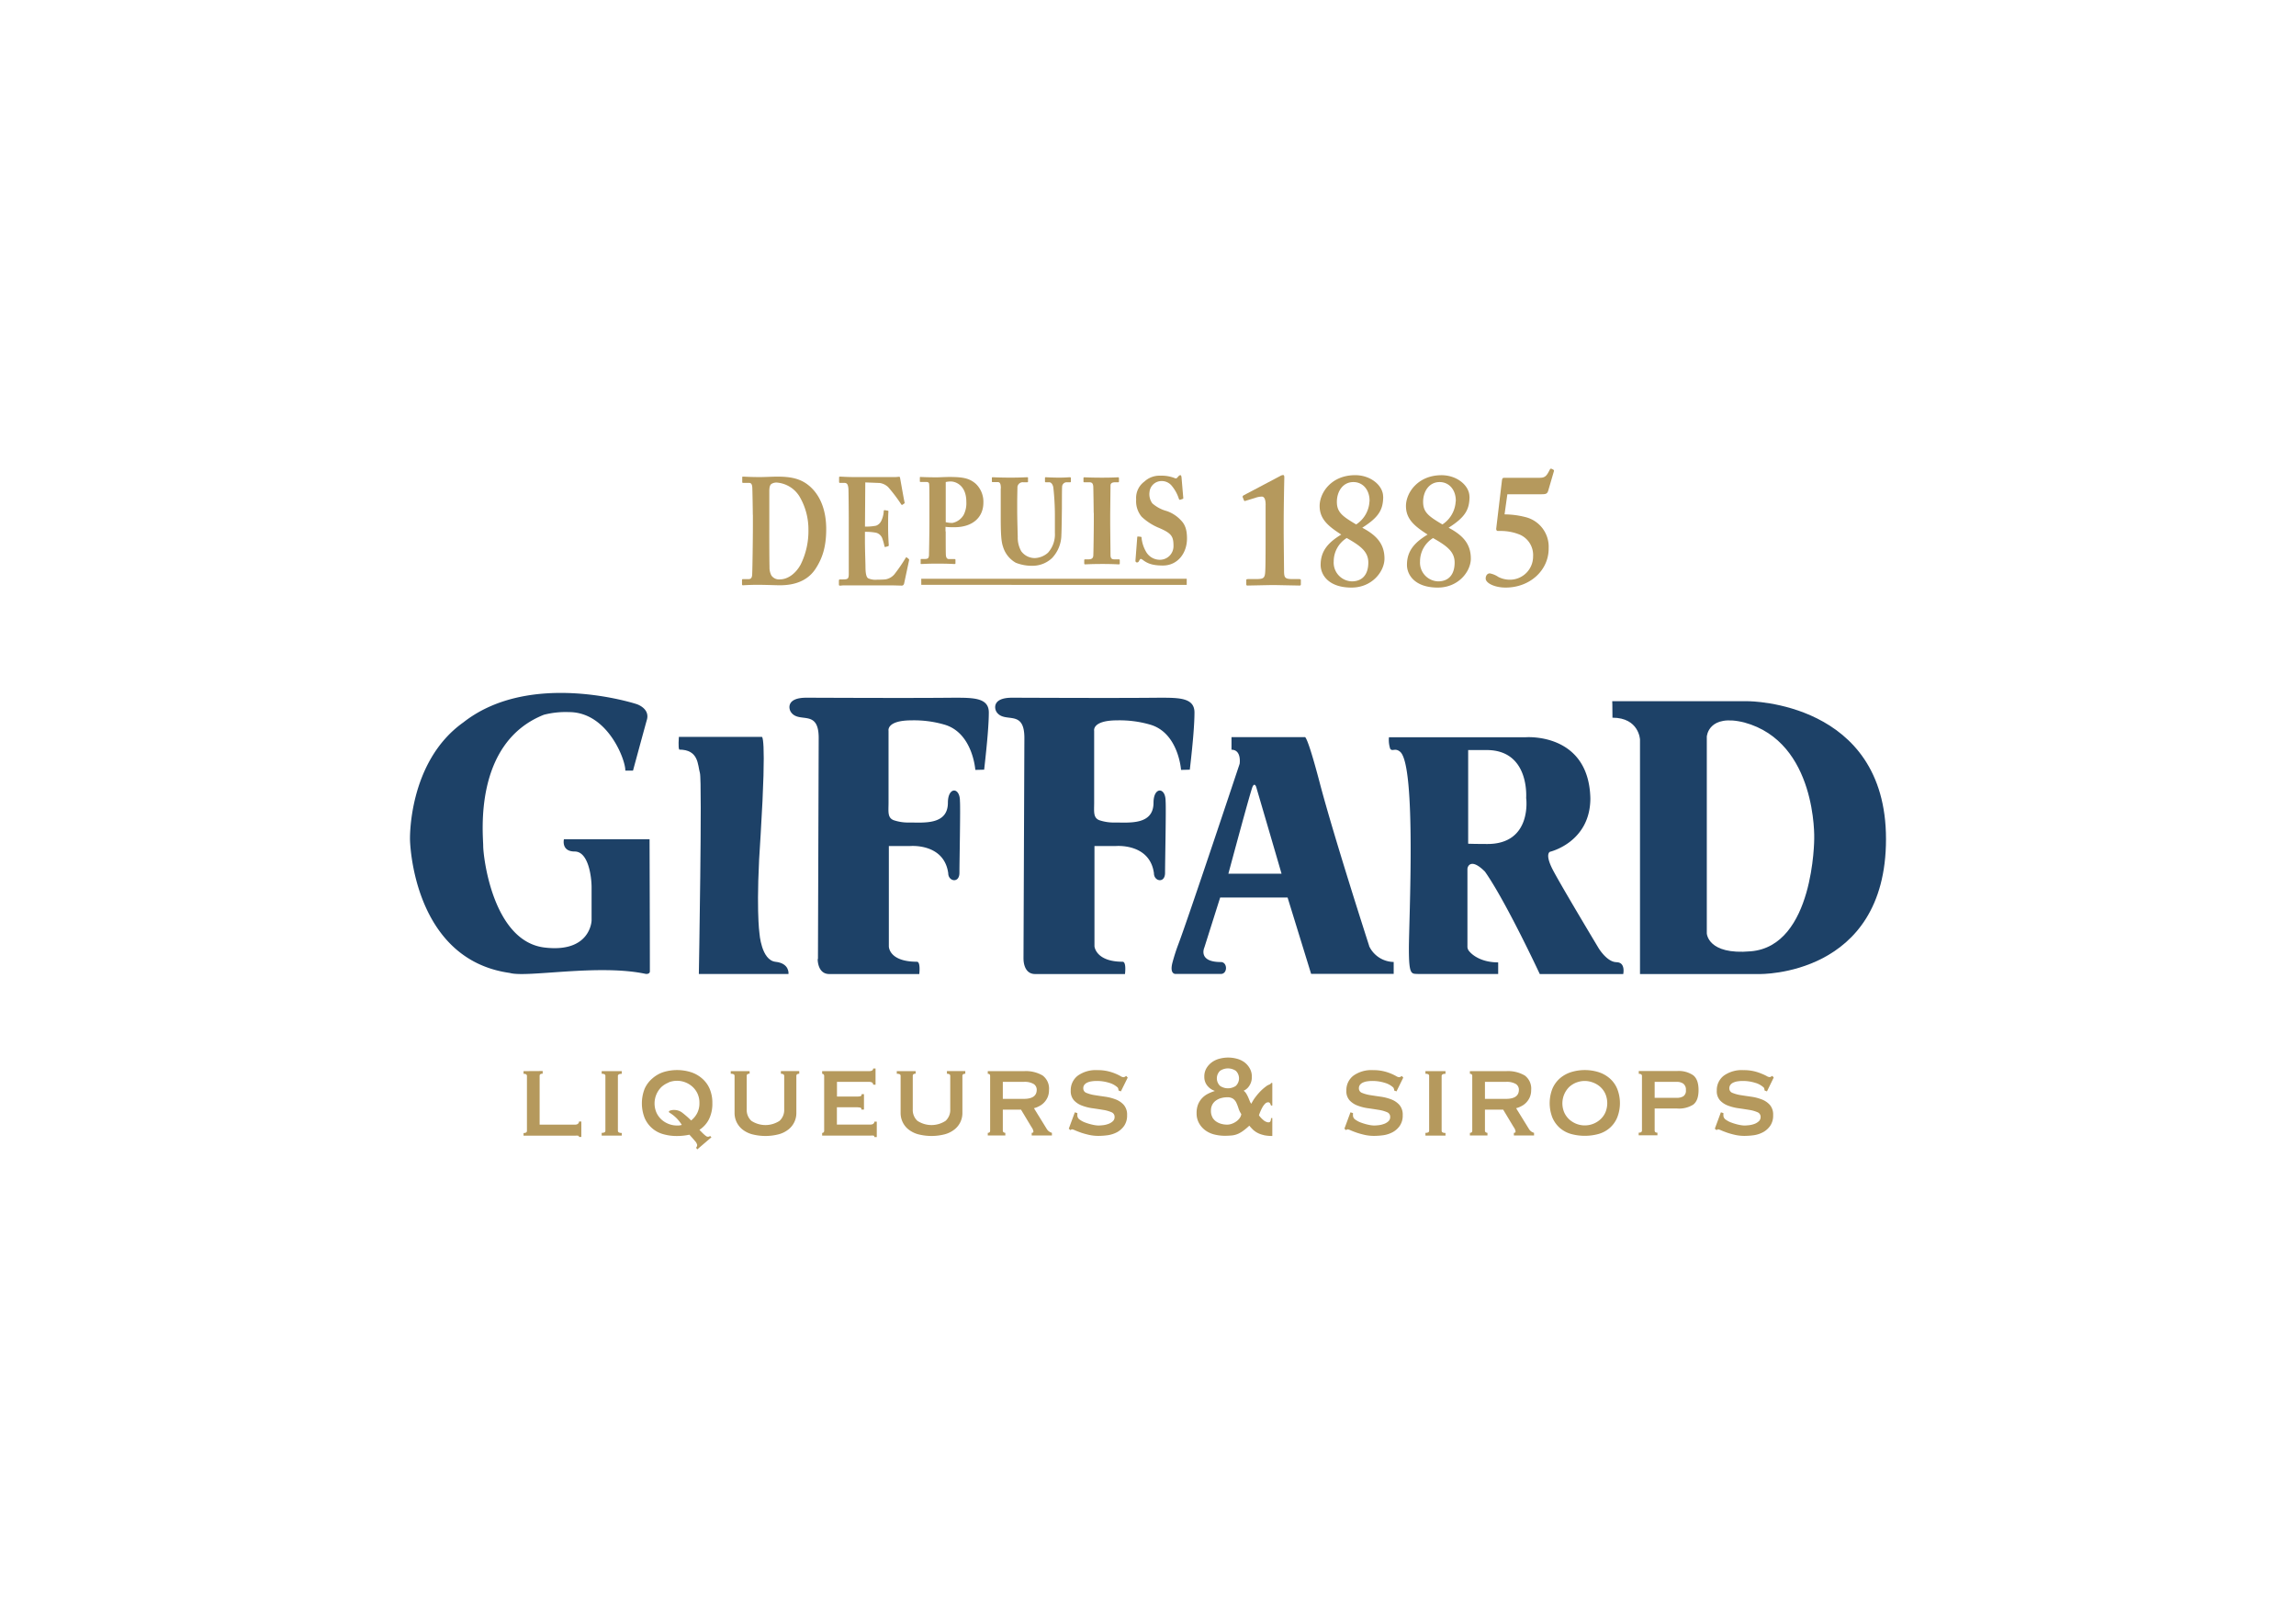<svg id="Vrstva_1" data-name="Vrstva 1" xmlns="http://www.w3.org/2000/svg" viewBox="0 0 595.28 419.53"><defs><style>.cls-1{fill:#b5995d;}.cls-2{fill:#1d4167;}</style></defs><title>loga</title><path class="cls-1" d="M195.18,133.54c0-1-.09-6.64-.14-7.23-.09-1-.46-1.1-.95-1.1h-1.42c-.14,0-.23,0-.23-.28v-1.14a.17.17,0,0,1,.2-.2c.37,0,1.62.11,4.47.12.75,0,3.59-.12,4.25-.12,3.87,0,6.95.48,9.66,3.59,1.87,2.18,3.19,5.46,3.19,10s-.94,7.55-2.82,10.39c-2.76,4.15-7.63,4.19-9.43,4.19-.45,0-3.81-.12-5.38-.12-2.48,0-3.62.12-4,.12-.14,0-.2-.08-.2-.36v-1a.21.21,0,0,1,.23-.23h1.48c.55,0,.85-.32.91-1,.09-.82.2-9.71.2-12.71v-3Zm4.27,3.84h0c0,.51,0,7.23.06,9.68a4.42,4.42,0,0,0,.49,2.17,2.42,2.42,0,0,0,2.28,1c1.65,0,3.84-1.15,5.32-3.87a19.59,19.59,0,0,0,2-9,16.76,16.76,0,0,0-2.31-8.61,7.61,7.61,0,0,0-5.67-3.6,2.44,2.44,0,0,0-1.59.32c-.43.27-.54.91-.57,1.7,0,1.65,0,6.83,0,7.46v2.81Z"/><path class="cls-1" d="M224.25,136.55a13.32,13.32,0,0,0,2.9-.24,2.42,2.42,0,0,0,1.32-1.22,6.53,6.53,0,0,0,.65-2.45c0-.27.08-.36.23-.36l.77.13c.14,0,.25.08.22.31-.08.68-.08,2.73-.08,4.11,0,1.78.11,3.68.17,4.51,0,.23-.09.27-.23.31l-.68.19c-.12,0-.17,0-.23-.31a14.34,14.34,0,0,0-.57-2,2.36,2.36,0,0,0-1.57-1.39,14.05,14.05,0,0,0-2.9-.23v2.36c0,2.14.14,6,.14,6.68,0,2.06.32,2.77.69,3a4.69,4.69,0,0,0,2.39.36c.48,0,1.68,0,2.28-.11a3.86,3.86,0,0,0,2.16-1.31,43.22,43.22,0,0,0,2.9-4.22c.12-.16.21-.21.29-.13l.49.4a.29.29,0,0,1,.11.32l-1.28,6c-.08.36-.28.59-.63.59l-2.59-.07c-1.85,0-4.87,0-9.8,0-1.05,0-1.85,0-2.42,0s-1,.08-1.22.08-.26-.12-.26-.43v-.83c0-.24.08-.36.29-.36h.85c1.31,0,1.43-.27,1.42-1.65V135.29c0-3.28-.06-8.14-.09-8.54-.11-1.26-.4-1.54-1.16-1.54h-1.12c-.11,0-.14-.12-.14-.39v-.95c0-.12,0-.28.2-.28.63,0,1.62.12,4.22.12l10,0c.46,0,1-.08,1.14-.08s.2.08.23.2c.11.55,1.06,6,1.17,6.36.06.19.06.27-.09.39l-.45.31c-.12.08-.26,0-.34-.15a39.31,39.31,0,0,0-3.36-4.43,4,4,0,0,0-2.17-1.07l-3.76-.15-.08,11.49Z"/><path class="cls-1" d="M245.19,137.81c0,1.48,0,5.78.05,6.16.06.7.34,1,.8,1h1.45c.2,0,.23.1.23.22V146c0,.16,0,.25-.25.25-.4,0-1.28-.1-4.62-.1-2.5,0-3.61.1-3.93.1s-.22-.1-.22-.23v-.85c0-.16,0-.22.16-.22h.75c1,0,1.16-.16,1.25-.95,0-.31.11-5.25.11-8.91v-3.64c0-2.08,0-5.4-.06-5.78,0-.63-.34-.7-.91-.7h-1.34c-.14,0-.17-.06-.17-.25v-.82c0-.16,0-.22.17-.22.32,0,1.34.09,4.33.09.51,0,2.19-.09,3.13-.09,3.51,0,5.19.32,6.84,1.74a6.43,6.43,0,0,1,2,4.9c0,3.79-2.73,6.39-7.52,6.39-.88,0-1.53,0-2.3-.1v1.17Zm0-2.41h0a7.31,7.31,0,0,0,1.74.2,4.36,4.36,0,0,0,2.93-2.12,6.64,6.64,0,0,0,.68-3.35c0-4.36-2.85-5.28-4-5.28a5.25,5.25,0,0,0-1.34.15v10.4Z"/><path class="cls-1" d="M259.49,126.62c0-1.11-.2-1.61-.8-1.61h-1.33c-.18,0-.2-.06-.2-.29V124c0-.18,0-.25.25-.25s1.68.1,4.67.1c2.51,0,3.88-.1,4.19-.1s.26.07.26.26v.82c0,.16,0,.22-.23.22h-1a1.38,1.38,0,0,0-1.51,1.23c0,.35-.06,2.5-.06,4.11v2.09c0,1.68.11,5.69.14,6.7a7.14,7.14,0,0,0,.91,3.76,4.35,4.35,0,0,0,3.56,1.77,5.43,5.43,0,0,0,3.37-1.39,7.1,7.1,0,0,0,1.79-5.15v-4.87a68,68,0,0,0-.4-6.86c-.12-.82-.57-1.39-1.06-1.39h-.91c-.17,0-.2-.09-.2-.25v-.82c0-.16,0-.23.2-.23s1.59.1,3.53.1c1.54,0,2.45-.1,2.71-.1s.28.13.28.29v.7c0,.18,0,.31-.17.31h-.88a1.19,1.19,0,0,0-1.23,1.2c-.05.45-.05,4.81-.05,5.25s-.06,6-.14,7.21a8.85,8.85,0,0,1-2.42,6,7.38,7.38,0,0,1-5.05,2,11.23,11.23,0,0,1-4.35-.79,7.09,7.09,0,0,1-3.31-4.17c-.48-1.36-.59-3.48-.59-7.62v-7.46Z"/><path class="cls-1" d="M283.56,133c0-.76-.08-6.45-.11-6.86-.06-.76-.34-1.08-.94-1.08h-1.37c-.14,0-.23-.06-.23-.19v-.91a.18.18,0,0,1,.2-.19c.35,0,1.8.09,4.59.09s3.82-.09,4.22-.09c.14,0,.19.09.19.28v.79c0,.16-.08.22-.23.22h-.82c-.71,0-1.14.26-1.14.83,0,.31-.08,7.3-.08,7.68V136c0,.31.08,7.62.08,7.9,0,1,.43,1.14,1,1.14h1.17c.14,0,.23.06.23.22v.89c0,.12-.09.19-.26.19-.34,0-1.48-.1-4.19-.1-3,0-4.22.1-4.52.1-.15,0-.24-.07-.24-.26v-.85c0-.13.09-.19.24-.19h.82c.57,0,1.17-.09,1.28-.85.06-.48.14-7.3.14-9V133Z"/><path class="cls-1" d="M295.77,139.21c.11,0,.2,0,.2.25A8.93,8.93,0,0,0,297.1,143a4.1,4.1,0,0,0,3.59,2.15,3.52,3.52,0,0,0,3.56-3.5c0-2.63-.45-3.39-4.15-4.93A14.8,14.8,0,0,1,296,134a6.29,6.29,0,0,1-1.43-4.49,5.25,5.25,0,0,1,2.14-4.64,5.7,5.7,0,0,1,4.1-1.52,9.29,9.29,0,0,1,3.78.63.48.48,0,0,0,.66-.16l.37-.4a.56.56,0,0,1,.42-.2c.21,0,.26.35.29.55l.46,5.4a.18.18,0,0,1-.14.19l-.63.22c-.14.07-.28,0-.37-.22a9.93,9.93,0,0,0-1.77-3.29,3.35,3.35,0,0,0-2.85-1.33,3.14,3.14,0,0,0-3,2.88,4,4,0,0,0,.74,2.91,9.31,9.31,0,0,0,3.77,2,9,9,0,0,1,3.65,2.4c1.1,1.11,1.56,2.5,1.56,4.71,0,3.86-2.48,7-6.24,7-2.56,0-3.89-.47-5.09-1.36-.35-.26-.52-.35-.66-.35s-.28.22-.45.54-.32.37-.52.37-.43-.16-.4-.5l.46-6c0-.22.11-.22.23-.22l.74.07Z"/><path class="cls-1" d="M328.14,130.94c0-1.25-.25-2.17-1-2.17a5.31,5.31,0,0,0-1.73.34l-2.46.75c-.17.08-.33.08-.42-.09l-.33-.83c-.08-.17,0-.34.25-.51l9.47-5a1.63,1.63,0,0,1,.73-.25c.25,0,.33.16.33.66,0,.34-.16,6.86-.16,12.24v1.76c0,1.42.09,9.36.09,9.9,0,2.17.16,2.42,2.47,2.42h1.48c.33,0,.41.13.41.29v1.05c0,.25-.08.33-.41.33l-6.58-.13c-.83,0-6.59.13-6.83.13s-.33-.09-.33-.29v-1.09c0-.25.16-.29.45-.29h1.6c2.47,0,2.8-.08,2.88-2.3.08-1.17.08-7.52.08-8.69v-8.23Z"/><path class="cls-1" d="M358.62,128.74c0,3.5-1.23,5.43-5.43,8.1,3.46,1.84,5.76,4,5.76,8,0,3.34-3.2,7.52-8.55,7.52-5.92,0-8-3.27-8-5.89,0-3.68,2.05-5.85,5.34-7.86-3.37-2.17-5.59-4-5.6-7.4s3-8,9.22-8c4.11,0,7.24,2.76,7.24,5.56Zm-12.83,16.83h0a4.86,4.86,0,0,0,4.69,5.18c2.64,0,4.28-1.67,4.28-4.89,0-2.84-2.06-4.34-5.6-6.35a7.14,7.14,0,0,0-3.37,6.06ZM355.08,130h0c.08-2.84-1.64-5-4.19-5-2.72,0-4.28,2.42-4.28,5.14s1.48,3.76,5,5.85a7.56,7.56,0,0,0,3.45-6Z"/><path class="cls-1" d="M381,128.74c0,3.51-1.23,5.43-5.42,8.1,3.45,1.84,5.76,4,5.76,8,0,3.35-3.21,7.52-8.56,7.52-5.92,0-8-3.26-8-5.89,0-3.68,2.05-5.85,5.35-7.86-3.38-2.17-5.6-4-5.61-7.39s3.05-8,9.22-8c4.11,0,7.24,2.76,7.24,5.56Zm-12.83,16.83h0a4.86,4.86,0,0,0,4.69,5.18c2.64,0,4.28-1.67,4.28-4.89,0-2.83-2.06-4.34-5.6-6.34a7.13,7.13,0,0,0-3.37,6ZM377.44,130h0c.09-2.84-1.64-5-4.19-5-2.72,0-4.28,2.42-4.28,5.14s1.48,3.76,5,5.85a7.59,7.59,0,0,0,3.44-6Z"/><path class="cls-1" d="M390,133.38a22.26,22.26,0,0,1,5.52.71,7.91,7.91,0,0,1,6,8c.08,5.77-4.85,10.27-11.15,10.27-2.88,0-5.18-1.17-5.18-2.34,0-.83.49-1.34,1.06-1.34a5.8,5.8,0,0,1,2.23.93,6.65,6.65,0,0,0,3,.71,6,6,0,0,0,6-6,5.77,5.77,0,0,0-3.34-5.64,13,13,0,0,0-5.06-1h-.74c-.33,0-.45-.33-.41-.67l1.48-12.45c.08-.5.16-.67.66-.67h9.17c1.48,0,1.82-.66,2.56-2.08.12-.25.24-.38.65-.17s.5.25.42.58l-1.49,5.1c-.25.67-.49.84-1.73.84h-8.84l-.74,5.31Z"/><polygon class="cls-1" points="307.68 150.07 238.85 150.07 238.86 151.65 307.68 151.66 307.68 150.07 307.68 150.07"/><path class="cls-1" d="M140.7,277.72v.69c-.53,0-.79.19-.79.56v12.65h9.24a1.08,1.08,0,0,0,.68-.21.72.72,0,0,0,.28-.59h.61v4h-.61a.3.3,0,0,0-.28-.34,4.36,4.36,0,0,0-.68,0H135.74v-.68c.59,0,.88-.19.88-.57V279c0-.37-.29-.56-.88-.56v-.69Z"/><path class="cls-1" d="M156,293.75a1.45,1.45,0,0,0,.75-.14.47.47,0,0,0,.21-.43V279a.47.47,0,0,0-.21-.43,1.47,1.47,0,0,0-.75-.13v-.69h5.2v.69c-.64,0-1,.19-1,.56v14.21q0,.57,1,.57v.68H156v-.68Z"/><path class="cls-1" d="M180.64,297.3a.78.78,0,0,0,.12-.4,2.09,2.09,0,0,0-.55-1c-.37-.46-.86-1-1.47-1.67a15.39,15.39,0,0,1-3.22.34,12.62,12.62,0,0,1-3.54-.47,7.34,7.34,0,0,1-4.85-4.22,10.39,10.39,0,0,1,0-7.55,7.52,7.52,0,0,1,2-2.68A8.27,8.27,0,0,1,172,278a12.09,12.09,0,0,1,7.08,0,8.22,8.22,0,0,1,2.89,1.6,7.4,7.4,0,0,1,2,2.68,9.17,9.17,0,0,1,.72,3.78,9,9,0,0,1-.9,4.21,7.11,7.11,0,0,1-2.45,2.7c1.12,1.19,1.81,1.78,2.09,1.78a.89.89,0,0,0,.68-.19l.34.34-3.69,3.15-.28-.45.23-.32Zm-7.26-16.6h0a6.06,6.06,0,0,0-1.87,1.14,6,6,0,0,0-1.31,6.67,5.57,5.57,0,0,0,1.31,1.8,6.05,6.05,0,0,0,4,1.54,3.74,3.74,0,0,0,1.26-.16,10.42,10.42,0,0,0-1.33-1.71,10,10,0,0,0-1.06-.92c-.3-.22-.53-.38-.7-.48s-.26-.2-.26-.3.12-.24.36-.32a2.87,2.87,0,0,1,1-.14,3.41,3.41,0,0,1,2.13.72,25.05,25.05,0,0,1,2.28,2,5.88,5.88,0,0,0,1.56-1.89,5.59,5.59,0,0,0,.59-2.62,5.72,5.72,0,0,0-.49-2.44,5.56,5.56,0,0,0-1.32-1.8,6,6,0,0,0-1.86-1.14,5.92,5.92,0,0,0-4.28,0Z"/><path class="cls-1" d="M194.35,278.41q-.75,0-.75.57v8.72a3.81,3.81,0,0,0,1.2,2.93,6.64,6.64,0,0,0,7.32,0,3.81,3.81,0,0,0,1.2-2.93V279c0-.38-.29-.57-.86-.57v-.69h4.76v.69c-.5,0-.75.19-.75.56v9.61a5.4,5.4,0,0,1-1.94,4.18,7,7,0,0,1-2.5,1.31,13.83,13.83,0,0,1-7.15,0,7,7,0,0,1-2.5-1.31,5.55,5.55,0,0,1-1.45-1.92,5.49,5.49,0,0,1-.48-2.26V279a.47.47,0,0,0-.21-.43,1.53,1.53,0,0,0-.78-.13v-.69h4.89v.69Z"/><path class="cls-1" d="M226.38,281.25c0-.48-.36-.72-1.07-.72H217v3.8h5.27a2.6,2.6,0,0,0,.86-.1q.27-.09.27-.51H224v4h-.69a.37.37,0,0,0-.27-.51,4.78,4.78,0,0,0-1.06-.09h-5v4.48h8.76a1.09,1.09,0,0,0,.69-.21.66.66,0,0,0,.27-.55h.62v4h-.62c0-.23-.09-.36-.27-.38a4.41,4.41,0,0,0-.69,0H213.16v-.68a.58.58,0,0,0,.35-.14.52.52,0,0,0,.17-.43V279a.52.52,0,0,0-.17-.43.56.56,0,0,0-.35-.13v-.69h12.15c.71,0,1.07-.23,1.07-.68H227v4.21Z"/><path class="cls-1" d="M237.4,278.41q-.75,0-.75.57v8.72a3.81,3.81,0,0,0,1.2,2.93,6.64,6.64,0,0,0,7.32,0,3.81,3.81,0,0,0,1.2-2.93V279c0-.38-.28-.57-.86-.57v-.69h4.76v.69c-.5,0-.75.19-.75.56v9.61a5.4,5.4,0,0,1-1.94,4.18,7,7,0,0,1-2.5,1.31,13.83,13.83,0,0,1-7.15,0,7.13,7.13,0,0,1-2.5-1.31,5.43,5.43,0,0,1-1.45-1.92,5.49,5.49,0,0,1-.48-2.26V279a.49.49,0,0,0-.2-.43,1.6,1.6,0,0,0-.79-.13v-.69h4.89v.69Z"/><path class="cls-1" d="M270.26,278.84a4.22,4.22,0,0,1,1.71,3.82,4.54,4.54,0,0,1-.34,1.82,4.71,4.71,0,0,1-.91,1.39,4.51,4.51,0,0,1-1.25.94,5.74,5.74,0,0,1-1.4.55l3.36,5.44a2.1,2.1,0,0,0,.6.62,2.81,2.81,0,0,0,.7.33v.68h-5.24v-.68c.3,0,.45-.12.45-.35a2.67,2.67,0,0,0-.52-1.17l-2.7-4.49H260v5.44a.48.48,0,0,0,.22.43.84.84,0,0,0,.43.14v.68h-4.55v-.68c.41,0,.61-.19.61-.57V279c0-.37-.2-.56-.61-.56v-.69h9.45a8.58,8.58,0,0,1,4.75,1.12Zm-4.82,6.1h0c2.23,0,3.35-.79,3.35-2.36a1.74,1.74,0,0,0-.8-1.5,4.6,4.6,0,0,0-2.55-.55H260v4.41Z"/><path class="cls-1" d="M279.32,288.62a1.77,1.77,0,0,1,0,.32c0,.12,0,.24,0,.36a1.33,1.33,0,0,0,.66,1.05,5.78,5.78,0,0,0,1.55.79,13.82,13.82,0,0,0,1.82.52,7.84,7.84,0,0,0,1.42.19,11.63,11.63,0,0,0,1.18-.08,6,6,0,0,0,1.38-.32,3.39,3.39,0,0,0,1.17-.69,1.46,1.46,0,0,0,.48-1.15,1.27,1.27,0,0,0-.84-1.22,8.67,8.67,0,0,0-2.11-.59q-1.26-.21-2.73-.42a12.21,12.21,0,0,1-2.74-.68,5.4,5.4,0,0,1-2.11-1.37,3.56,3.56,0,0,1-.84-2.52,4.72,4.72,0,0,1,1.82-3.88,8,8,0,0,1,5.1-1.44,11.48,11.48,0,0,1,2.75.29,12.31,12.31,0,0,1,1.94.63,12,12,0,0,1,1.28.62,1.77,1.77,0,0,0,.74.29.71.71,0,0,0,.4-.1L292,279l.38.42L290.61,283l-.61-.23c0-.15-.05-.3-.07-.45a.76.76,0,0,0-.31-.46,5.49,5.49,0,0,0-2.12-1.1,10.44,10.44,0,0,0-3.22-.46,7.59,7.59,0,0,0-1.29.1,3.84,3.84,0,0,0-1.1.32,2.07,2.07,0,0,0-.76.59,1.45,1.45,0,0,0-.27.89,1.23,1.23,0,0,0,.84,1.2,9.26,9.26,0,0,0,2.1.57c.85.14,1.76.27,2.74.41a12.23,12.23,0,0,1,2.74.71,5.33,5.33,0,0,1,2.1,1.44,3.84,3.84,0,0,1,.84,2.62,4.68,4.68,0,0,1-.73,2.73,5.44,5.44,0,0,1-1.83,1.68,7.42,7.42,0,0,1-2.42.8,18.33,18.33,0,0,1-2.48.18,11.33,11.33,0,0,1-2.31-.24,21.47,21.47,0,0,1-2.09-.57c-.62-.22-1.15-.42-1.59-.61a3.16,3.16,0,0,0-.78-.28.52.52,0,0,0-.42.22l-.47-.38,1.57-4.25.65.19Z"/><path class="cls-1" d="M327.66,294.33a6.2,6.2,0,0,1-1.64-.58,5.59,5.59,0,0,1-1.2-.86,11.77,11.77,0,0,1-.91-1,17,17,0,0,1-1.52,1.28A7.53,7.53,0,0,1,321,294a5.43,5.43,0,0,1-1.57.42,18.34,18.34,0,0,1-1.94.09,11.09,11.09,0,0,1-2.51-.3,6.75,6.75,0,0,1-2.32-1,5.82,5.82,0,0,1-1.73-1.86,5.17,5.17,0,0,1-.69-2.73,6,6,0,0,1,.36-2.18,5.28,5.28,0,0,1,1-1.62,5.37,5.37,0,0,1,1.47-1.14,10.44,10.44,0,0,1,1.84-.76v-.07A4.17,4.17,0,0,1,313,281.5a3.55,3.55,0,0,1-.76-2.26,4.24,4.24,0,0,1,.56-2.26,5.24,5.24,0,0,1,1.44-1.56,5.79,5.79,0,0,1,2-.91,8.75,8.75,0,0,1,2.18-.28,8.64,8.64,0,0,1,2.18.28,5.83,5.83,0,0,1,2,.91A5.11,5.11,0,0,1,324,277a4.24,4.24,0,0,1,.56,2.26,4,4,0,0,1-.66,2.3,3.36,3.36,0,0,1-1.46,1.27,2.68,2.68,0,0,1,.72.82,8.35,8.35,0,0,1,.48.94c.14.32.26.63.38.92a2.23,2.23,0,0,0,.41.7,10.54,10.54,0,0,1,1.2-1.9,15.18,15.18,0,0,1,1.36-1.54,12.46,12.46,0,0,1,1.25-1.06,2.87,2.87,0,0,1,.84-.47,1.81,1.81,0,0,0,.31-.18.28.28,0,0,0,.14-.24h.34v5.85h-.34a3.21,3.21,0,0,0-.23-.54.54.54,0,0,0-.53-.3,1.11,1.11,0,0,0-.78.38,4.32,4.32,0,0,0-.69.93,11.53,11.53,0,0,0-.54,1.12,7.87,7.87,0,0,0-.35.95,6.37,6.37,0,0,0,1.15,1.23,2.29,2.29,0,0,0,1.25.59c.32,0,.52-.11.6-.34a2.29,2.29,0,0,0,.12-.76h.34v4.63a10.3,10.3,0,0,1-2.21-.21Zm-13.33-4.61h0a3.11,3.11,0,0,0,1,1.1,4.34,4.34,0,0,0,1.35.61,5.61,5.61,0,0,0,1.45.19,3.48,3.48,0,0,0,1.32-.25,4.62,4.62,0,0,0,1.14-.62,3.41,3.41,0,0,0,.84-.86,2.26,2.26,0,0,0,.4-1,5.75,5.75,0,0,1-.75-1.57,11.87,11.87,0,0,0-.55-1.41,2.72,2.72,0,0,0-.83-1,2.58,2.58,0,0,0-1.57-.38,5.61,5.61,0,0,0-1.45.19,4.32,4.32,0,0,0-1.35.6,3.08,3.08,0,0,0-1,1.09,3.3,3.3,0,0,0-.37,1.65,3.35,3.35,0,0,0,.37,1.63Zm2-12.06h0a2.71,2.71,0,0,0,0,3.92,3.65,3.65,0,0,0,4.07,0,2.71,2.71,0,0,0,0-3.92,3.65,3.65,0,0,0-4.07,0Z"/><path class="cls-1" d="M350.78,288.62a1.77,1.77,0,0,1,0,.32c0,.12,0,.24,0,.36a1.33,1.33,0,0,0,.66,1.05,5.78,5.78,0,0,0,1.55.79,13.39,13.39,0,0,0,1.82.52,7.84,7.84,0,0,0,1.42.19,11.82,11.82,0,0,0,1.18-.08,6.13,6.13,0,0,0,1.38-.32,3.39,3.39,0,0,0,1.17-.69,1.45,1.45,0,0,0,.47-1.15,1.26,1.26,0,0,0-.83-1.22,8.67,8.67,0,0,0-2.11-.59c-.84-.14-1.75-.28-2.74-.42a12.26,12.26,0,0,1-2.73-.68,5.4,5.4,0,0,1-2.11-1.37,3.52,3.52,0,0,1-.84-2.52,4.72,4.72,0,0,1,1.82-3.88,8,8,0,0,1,5.1-1.44,11.48,11.48,0,0,1,2.75.29,12.31,12.31,0,0,1,1.94.63,12,12,0,0,1,1.28.62,1.77,1.77,0,0,0,.74.29.71.71,0,0,0,.4-.1l.35-.21.37.42L362.07,283l-.61-.23c0-.15,0-.3-.07-.45a.81.81,0,0,0-.31-.46,5.49,5.49,0,0,0-2.12-1.1,10.44,10.44,0,0,0-3.22-.46,7.79,7.79,0,0,0-1.3.1,3.87,3.87,0,0,0-1.09.32,2.07,2.07,0,0,0-.76.59,1.45,1.45,0,0,0-.27.89,1.23,1.23,0,0,0,.84,1.2,9.26,9.26,0,0,0,2.1.57c.85.14,1.76.27,2.74.41a12.37,12.37,0,0,1,2.74.71,5.4,5.4,0,0,1,2.1,1.44,3.84,3.84,0,0,1,.84,2.62,4.68,4.68,0,0,1-.73,2.73,5.38,5.38,0,0,1-1.84,1.68,7.36,7.36,0,0,1-2.41.8,18.33,18.33,0,0,1-2.48.18,11.33,11.33,0,0,1-2.31-.24,21.47,21.47,0,0,1-2.09-.57c-.63-.22-1.16-.42-1.59-.61a3.16,3.16,0,0,0-.78-.28.51.51,0,0,0-.42.22l-.47-.38,1.57-4.25.65.19Z"/><path class="cls-1" d="M369.57,293.75a1.45,1.45,0,0,0,.75-.14.47.47,0,0,0,.21-.43V279a.47.47,0,0,0-.21-.43,1.47,1.47,0,0,0-.75-.13v-.69h5.2v.69c-.64,0-1,.19-1,.56v14.21q0,.57,1,.57v.68h-5.2v-.68Z"/><path class="cls-1" d="M395.27,278.84a4.22,4.22,0,0,1,1.71,3.82,4.54,4.54,0,0,1-.34,1.82,4.71,4.71,0,0,1-.91,1.39,4.51,4.51,0,0,1-1.25.94,5.74,5.74,0,0,1-1.4.55l3.36,5.44a2.2,2.2,0,0,0,.59.62,3,3,0,0,0,.7.33v.68H392.5v-.68c.29,0,.44-.12.44-.35a2.61,2.61,0,0,0-.51-1.17l-2.7-4.49H385v5.44a.46.46,0,0,0,.22.43.84.84,0,0,0,.43.14v.68h-4.55v-.68c.41,0,.61-.19.61-.57V279c0-.37-.2-.56-.61-.56v-.69h9.44a8.59,8.59,0,0,1,4.76,1.12Zm-4.83,6.1h0c2.24,0,3.36-.79,3.36-2.36a1.74,1.74,0,0,0-.8-1.5,4.61,4.61,0,0,0-2.56-.55H385v4.41Z"/><path class="cls-1" d="M414.43,278a8.22,8.22,0,0,1,2.89,1.6,7.29,7.29,0,0,1,1.95,2.68,10.13,10.13,0,0,1,0,7.55,7.29,7.29,0,0,1-1.95,2.68,7.53,7.53,0,0,1-2.89,1.54,13.57,13.57,0,0,1-7.08,0,7.64,7.64,0,0,1-2.9-1.54,7.52,7.52,0,0,1-1.95-2.68,10.26,10.26,0,0,1,0-7.55,7.52,7.52,0,0,1,1.95-2.68,8.36,8.36,0,0,1,2.9-1.6,12.09,12.09,0,0,1,7.08,0Zm-5.68,2.68h0a6.18,6.18,0,0,0-1.87,1.14,6,6,0,0,0-1.31,6.67,5.57,5.57,0,0,0,1.31,1.8,6.18,6.18,0,0,0,1.87,1.14,6,6,0,0,0,6.14-1.14,5.46,5.46,0,0,0,1.32-1.8,6.18,6.18,0,0,0,0-4.87,5.56,5.56,0,0,0-1.32-1.8A6,6,0,0,0,413,280.7a5.92,5.92,0,0,0-4.28,0Z"/><path class="cls-1" d="M424.88,278.41v-.69h9.95a6.62,6.62,0,0,1,4.16,1.1c.93.73,1.39,2,1.39,3.84s-.46,3.08-1.39,3.78a6.91,6.91,0,0,1-4.16,1H429v5.7q0,.57.72.57v.68h-4.86v-.68c.57,0,.85-.19.85-.57V279c0-.37-.28-.56-.85-.56Zm9.89,6.26h0a3.17,3.17,0,0,0,1.66-.4,1.73,1.73,0,0,0,.67-1.61,1.92,1.92,0,0,0-.67-1.66,2.85,2.85,0,0,0-1.66-.47H429v4.14Z"/><path class="cls-1" d="M446.82,288.62a1.77,1.77,0,0,1,0,.32c0,.12,0,.24,0,.36a1.34,1.34,0,0,0,.65,1.05,5.7,5.7,0,0,0,1.56.79,13.26,13.26,0,0,0,1.81.52,8,8,0,0,0,1.42.19,11.63,11.63,0,0,0,1.18-.08,6.22,6.22,0,0,0,1.39-.32,3.44,3.44,0,0,0,1.16-.69,1.46,1.46,0,0,0,.48-1.15,1.27,1.27,0,0,0-.84-1.22,8.71,8.71,0,0,0-2.1-.59c-.85-.14-1.76-.28-2.74-.42a12.21,12.21,0,0,1-2.74-.68,5.29,5.29,0,0,1-2.1-1.37,3.52,3.52,0,0,1-.84-2.52,4.71,4.71,0,0,1,1.81-3.88,8,8,0,0,1,5.1-1.44,11.63,11.63,0,0,1,2.76.29,12.51,12.51,0,0,1,1.93.63A12,12,0,0,1,458,279a1.79,1.79,0,0,0,.73.29.76.76,0,0,0,.42-.1l.34-.21.38.42L458.12,283l-.62-.23c0-.15-.05-.3-.07-.45a.72.72,0,0,0-.31-.46,5.41,5.41,0,0,0-2.12-1.1,10.42,10.42,0,0,0-3.21-.46,7.91,7.91,0,0,0-1.31.1,3.87,3.87,0,0,0-1.09.32,2,2,0,0,0-.75.59,1.45,1.45,0,0,0-.28.89,1.23,1.23,0,0,0,.84,1.2,9.26,9.26,0,0,0,2.1.57c.85.14,1.76.27,2.74.41a12.23,12.23,0,0,1,2.74.71,5.36,5.36,0,0,1,2.11,1.44,3.83,3.83,0,0,1,.83,2.62,4.68,4.68,0,0,1-.73,2.73,5.38,5.38,0,0,1-1.84,1.68,7.31,7.31,0,0,1-2.4.8,18.47,18.47,0,0,1-2.49.18,11.33,11.33,0,0,1-2.31-.24,21.47,21.47,0,0,1-2.09-.57c-.62-.22-1.15-.42-1.59-.61a3.16,3.16,0,0,0-.78-.28.49.49,0,0,0-.41.22l-.48-.38,1.57-4.25.65.19Z"/><path class="cls-2" d="M176,191.08h21.48s1.37-1.38-.27,25.36c-1.33,18.74-.31,25.56-.31,25.56s.47,7,4.18,7.4,3.35,3.16,3.35,3.16H181.19s.88-50,.28-52.1-.28-6.08-5.35-6.08c-.34-.36-.11-3.3-.11-3.3Z"/><path class="cls-2" d="M212.07,248.68l.19-57.34c0-7.64-5.14-3.62-7.21-6.72-.55-.79-1.24-3.7,4-3.7,3.7,0,25.89.13,38.32,0,5,0,9,0,9,3.83,0,2.66-.35,7.32-1.21,14.83l-2.29.06s-.66-9.76-8.18-11.79a28.07,28.07,0,0,0-8.32-1.06c-6.6,0-6,2.7-6,2.7v18.66c0,2.29-.32,3.88,1.33,4.53a11.82,11.82,0,0,0,4.16.6c3.68,0,9.9.67,9.9-5.14,0-4.17,3.12-4.09,3.12-.45.16,1.8-.13,15.87-.13,18.65s-2.9,2.23-2.9.1c-1.07-7.88-9.9-7.06-9.9-7.06h-5.5v26s-.07,4,7.28,4c1,0,.61,3.19.61,3.19H215c-3.09,0-3-3.88-3-3.88Z"/><path class="cls-2" d="M355,245.33s-9.33-28.87-12.92-42.67c-3.3-12.51-3.79-11.52-3.79-11.52s-9.3,0-19,0v3.27c2.67,0,2.11,3.65,2.11,3.65S308,238.33,305.45,245c-.64,1.71-1.12,3.3-1.43,4.46-.9,3.25.79,3.09.79,3.09h11.71c1.81,0,1.77-3.09,0-3.09-6,0-4.28-3.73-4.28-3.73l4.11-13h17.48l6.1,19.79h21.41v-3.08a7.16,7.16,0,0,1-6.39-4.16Zm-22.71-18.78H318.48c.57-2.1,5.73-21.34,6.26-22.53s.94,0,.94,0,5.75,19.61,6.59,22.55Z"/><path class="cls-2" d="M453.28,181.82H418c0,.83.06,0,.06,4.28,6.89,0,7.14,5.66,7.14,5.66v60.81h30.93s32.85.72,32.85-35-35.7-35.74-35.7-35.74Zm17.09,35.61h0s0,27.92-16.48,29.25c-11.2,1-11.37-4.68-11.37-4.68V191s.36-6,9.72-3.66c18.89,5.12,18.13,30.09,18.13,30.09Z"/><path class="cls-2" d="M419.1,249.49c-2.44,0-4.62-3.61-4.62-3.61s-9.54-15.88-11.81-20.19-.81-4.82-.81-4.82,10.47-2.43,10.47-13.89c-.43-17.12-16.76-15.81-16.76-15.81H360.11a7.4,7.4,0,0,0,.33,3c.6.79,1.24-.33,2.56.76,4.26,3.54,2.28,43.9,2.28,51.05,0,6.82.63,6.51,2.28,6.57,1.05,0,20.87,0,20.87,0v-3c-4.06,0-6.49-1.66-7.5-2.88a1.8,1.8,0,0,1-.47-1.35v-20c0-.59.85-3,4.54.69,5.44,7.73,14.22,26.57,14.22,26.57h21.63s.68-3.07-1.75-3.07ZM395.7,207h0s1.56,11.85-10.05,11.85c-3.21,0-5-.07-5-.07V194.49h4.79c11.28,0,10.24,12.53,10.24,12.53Z"/><path class="cls-2" d="M265.36,248.68l.23-57.34c0-7.64-5.12-3.62-7.21-6.72-.54-.79-1.21-3.7,4-3.7,3.72,0,25.91.13,38.31,0,5,0,9,0,9,3.83,0,2.66-.33,7.32-1.21,14.83l-2.27.06s-.66-9.76-8.18-11.79a28.39,28.39,0,0,0-8.35-1.06c-6.6,0-6,2.7-6,2.7v18.66c0,2.29-.29,3.88,1.33,4.53a11.86,11.86,0,0,0,4.16.6c3.69,0,9.9.67,9.9-5.14,0-4.17,3.13-4.09,3.13-.45.16,1.8-.14,15.87-.14,18.65s-2.88,2.23-2.88.1c-1.06-7.88-9.91-7.06-9.91-7.06h-5.51v26s.31,4,7.29,4c1.05,0,.62,3.19.62,3.19H268.37c-3.09,0-3-3.88-3-3.88Z"/><path class="cls-2" d="M167.72,186.65c.84-3-2.69-4.08-2.69-4.08s-27.41-9-44.9,4.75c-14.42,10.26-13.83,30.44-13.83,30.44s.51,31,25.88,34.53c4.41,1.28,22.94-2.37,35.17.23.37.08,1.14,0,1.14-.65,0-11.23-.08-34.25-.08-34.25h-22.2s-.77,3.18,2.8,3.18,4.37,6.63,4.37,9.28v8.63s-.24,8.38-12.1,7c-13.51-1.52-16-23.57-16-26.37s-2.67-26.69,15.73-34a22.64,22.64,0,0,1,6.52-.69c10.12,0,14.74,12.63,14.59,15.17,1.55,0,2,0,2,0s2.55-9.41,3.61-13.23Z"/></svg>